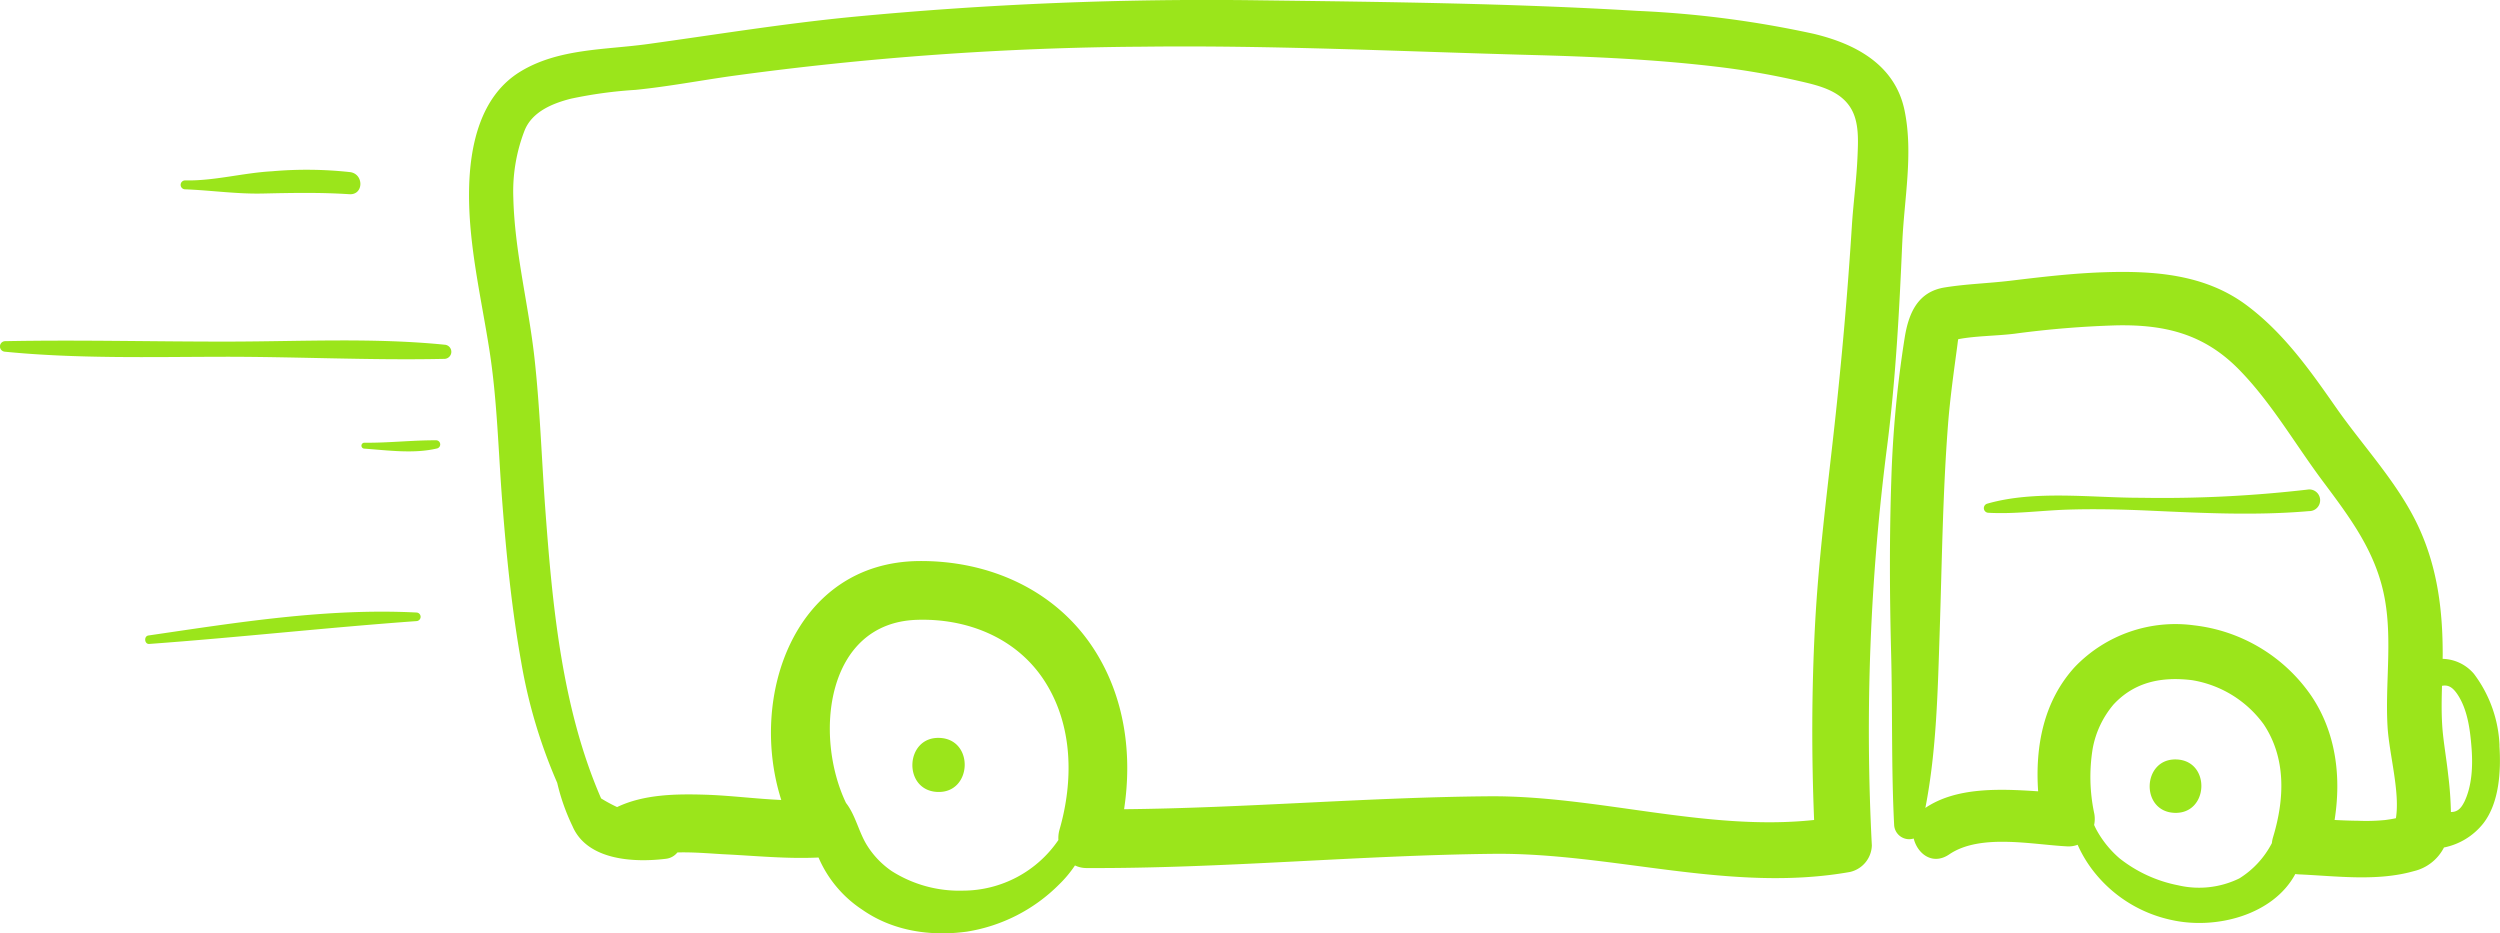 <svg xmlns="http://www.w3.org/2000/svg" xmlns:xlink="http://www.w3.org/1999/xlink" id="ilustracion_camion" data-name="ilustracion camion" width="389.409" height="145.39" viewBox="0 0 389.409 145.39"><defs><clipPath id="clip-path"><rect id="Rect&#xE1;ngulo_197" data-name="Rect&#xE1;ngulo 197" width="389.409" height="145.39" fill="none"></rect></clipPath></defs><g id="Grupo_171" data-name="Grupo 171" clip-path="url(#clip-path)"><path id="Trazado_485" data-name="Trazado 485" d="M296.308,37.772c.291-6.759,1.737-13.849.355-20.559-1.476-7.168-7.7-10.424-14.247-11.968a161.645,161.645,0,0,0-27.426-3.554C235.5.522,215.814.3,196.3.051a578.524,578.524,0,0,0-63.827,2.61C121.9,3.7,111.462,5.4,100.954,6.855c-6.684.929-13.972.668-19.925,4.312-6.248,3.825-7.851,11.59-7.964,18.4-.14,8.4,1.891,16.766,3.176,25.022,1.2,7.7,1.378,15.587,1.975,23.352.649,8.449,1.492,16.887,2.977,25.233a81.159,81.159,0,0,0,5.6,18.763,32.529,32.529,0,0,0,2.374,6.735c2.3,5.394,9.679,5.692,14.518,5.1a2.668,2.668,0,0,0,1.829-.991c2.64-.075,5.449.195,7.36.288,4.889.24,9.743.735,14.624.5a18.39,18.39,0,0,0,6.847,8.152c4.752,3.316,10.651,4.17,16.276,3.39a26.032,26.032,0,0,0,14.352-7.348,18.368,18.368,0,0,0,2.47-2.959,4.117,4.117,0,0,0,1.764.406c21.148.092,42.222-1.98,63.358-2.215,18.62-.206,36.947,6.134,55.585,2.827a4.373,4.373,0,0,0,3.415-4.122,345.834,345.834,0,0,1,2.41-62.417c1.319-10.413,1.877-21.039,2.329-31.52M165.032,129.241a4.7,4.7,0,0,0-.171,1.6,18.013,18.013,0,0,1-14.837,7.888,19.624,19.624,0,0,1-11.136-3.051,13.543,13.543,0,0,1-3.774-3.905c-1.343-2.092-1.835-4.793-3.337-6.7-5.009-10.467-3.151-28.044,11.018-28.525,7.87-.267,15.614,2.808,19.954,9.6,4.389,6.865,4.483,15.467,2.282,23.087M289.336,24.29c-.146,3.662-.655,7.3-.886,10.961-.656,10.411-1.574,20.76-2.713,31.132-1.142,10.4-2.489,20.709-3.032,31.176-.521,10.046-.54,20.115-.132,30.163-16.819,1.807-33.838-3.83-50.674-3.689-18.952.156-37.855,1.831-56.807,2.014,1.3-8.54.122-17.406-4.629-24.829-5.975-9.336-16.41-13.919-27.291-13.827-19.378.165-26.629,21.054-21.476,37.218-3.973-.176-7.989-.706-11.887-.824-4.513-.136-9.537-.064-13.686,1.927a23.473,23.473,0,0,1-2.492-1.349c-6.115-14.044-7.593-30.064-8.7-45.146-.571-7.795-.817-15.633-1.673-23.4-.921-8.363-3.09-16.557-3.3-25A26.24,26.24,0,0,1,81.7,20.356c1.168-2.973,4.4-4.264,7.239-4.986A68.528,68.528,0,0,1,98.98,14c4.9-.491,9.747-1.4,14.619-2.106A493.036,493.036,0,0,1,178.01,7.273c20.184-.246,40.36.748,60.534,1.292,9.557.257,19.117.679,28.617,1.8a119.923,119.923,0,0,1,12.906,2.216c3.048.7,6.586,1.453,8.28,4.366,1.248,2.147,1.085,4.966.99,7.348m100,91.851a19.83,19.83,0,0,0-3.992-11.19,6.592,6.592,0,0,0-4.868-2.331c0-.24.007-.481.007-.721,0-6.74-.783-13.148-3.542-19.348-3.134-7.043-8.722-12.842-13.1-19.114-4.071-5.832-8.134-11.589-13.891-15.889-6.481-4.84-14.4-5.4-22.2-5.146-4.886.159-9.767.738-14.617,1.321-3.391.408-6.856.5-10.228,1.048-4.218.678-5.611,4.045-6.22,7.791a175.046,175.046,0,0,0-2.094,22.356c-.3,8.984-.252,18.005-.02,26.988.23,8.878.012,17.786.47,26.653a2.347,2.347,0,0,0,3.043,2.045c.591,2.393,2.948,4.23,5.535,2.472,4.838-3.287,12.928-1.512,18.4-1.246a4,4,0,0,0,1.6-.25,19.613,19.613,0,0,0,2.9,4.649,20.92,20.92,0,0,0,11.644,7.048c7.01,1.6,15.955-.78,19.36-7.142a4.385,4.385,0,0,0,.5.053c5.867.26,12.219,1.133,17.958-.5a7.11,7.11,0,0,0,4.7-3.685,10.413,10.413,0,0,0,6.118-3.744c2.518-3.23,2.776-8.225,2.523-12.122M354.04,130.476a4.448,4.448,0,0,0-.163.849,14.067,14.067,0,0,1-5.073,5.5,14.289,14.289,0,0,1-9.53,1.072,21.244,21.244,0,0,1-9.127-4.2,15.984,15.984,0,0,1-3.442-4.172c-.193-.332-.36-.678-.518-1.028a4.509,4.509,0,0,0,.03-1.738,27.357,27.357,0,0,1-.248-10.181,14.727,14.727,0,0,1,3.242-6.843c3.248-3.5,7.441-4.368,12.215-3.792a17.222,17.222,0,0,1,11.175,6.877c3.482,5.22,3.3,11.547,1.44,17.648m19.152-3.02c-.544.126-1.1.2-1.655.28a30.382,30.382,0,0,1-4.267.115c-1.21-.008-2.419-.059-3.626-.121,1.054-6.682.248-13.609-3.651-19.366a25.71,25.71,0,0,0-18.217-10.949,21.716,21.716,0,0,0-18.577,6.463c-4.9,5.354-6.209,12.415-5.731,19.39-6.035-.409-12.768-.667-17.567,2.585,1.754-9,1.932-18.355,2.232-27.474.353-10.732.468-21.421,1.289-32.135.315-4.106.887-8.163,1.436-12.24.084-.62.1-.859.163-1.162,2.73-.526,5.883-.5,8.742-.849a152.459,152.459,0,0,1,16.009-1.308c7.566-.131,13.591,1.387,18.984,6.888,5.041,5.141,8.7,11.558,12.983,17.3,4.362,5.845,8.45,11.205,9.746,18.551,1.152,6.53.018,13.223.409,19.791.252,4.234,1.964,10.173,1.3,14.237m10.618-2.477c-.608,1.231-1.292,1.515-2.052,1.517a54.875,54.875,0,0,0-.427-5.818c-.265-2.495-.767-5.267-.92-7.578-.137-2.07-.1-4.168-.04-6.263.835-.149,1.544.051,2.4,1.317,1.592,2.372,1.983,5.539,2.2,8.313s.1,5.968-1.153,8.513m-45.125,1.642c-5.361-.22-5.02-8.535.342-8.315s5.021,8.535-.342,8.315m-192.677-3.255c-5.428-.223-5.083-8.64.345-8.417s5.083,8.64-.345,8.417M359.7,79.61c-8.4.731-16.63.3-25-.076-4.191-.187-8.363-.284-12.558-.155-4.109.126-8.37.726-12.462.491a.723.723,0,0,1-.133-1.419c7.491-2.144,16.278-.9,23.977-.915a196.449,196.449,0,0,0,25.865-1.27,1.688,1.688,0,1,1,.315,3.346M28.837,28.1c4.483.1,8.992-1.168,13.5-1.419a62.1,62.1,0,0,1,12.216.131c2.15.308,2.113,3.585-.141,3.439-4.516-.295-8.921-.209-13.439-.107-4.142.095-8.08-.5-12.194-.658a.694.694,0,0,1,.057-1.386M69.152,55.9c-11.5.246-23.089-.352-34.606-.328-11.238.022-22.593.317-33.786-.789a.822.822,0,0,1,.068-1.642c11.693-.228,23.411.091,35.11.066,11.012-.022,22.339-.616,33.305.486a1.1,1.1,0,0,1-.091,2.207M68.093,69.848c-3.613.87-7.694.292-11.36.034a.462.462,0,0,1,.038-.923c3.746.043,7.477-.4,11.2-.378a.645.645,0,0,1,.119,1.267m-3.25,26.9c-13.874,1-27.723,2.542-41.6,3.556-.751.055-.864-1.209-.123-1.318C36.975,96.96,50.867,94.695,64.9,95.41a.668.668,0,0,1-.055,1.334" transform="translate(0 0)" fill="#9be51b"></path></g></svg>